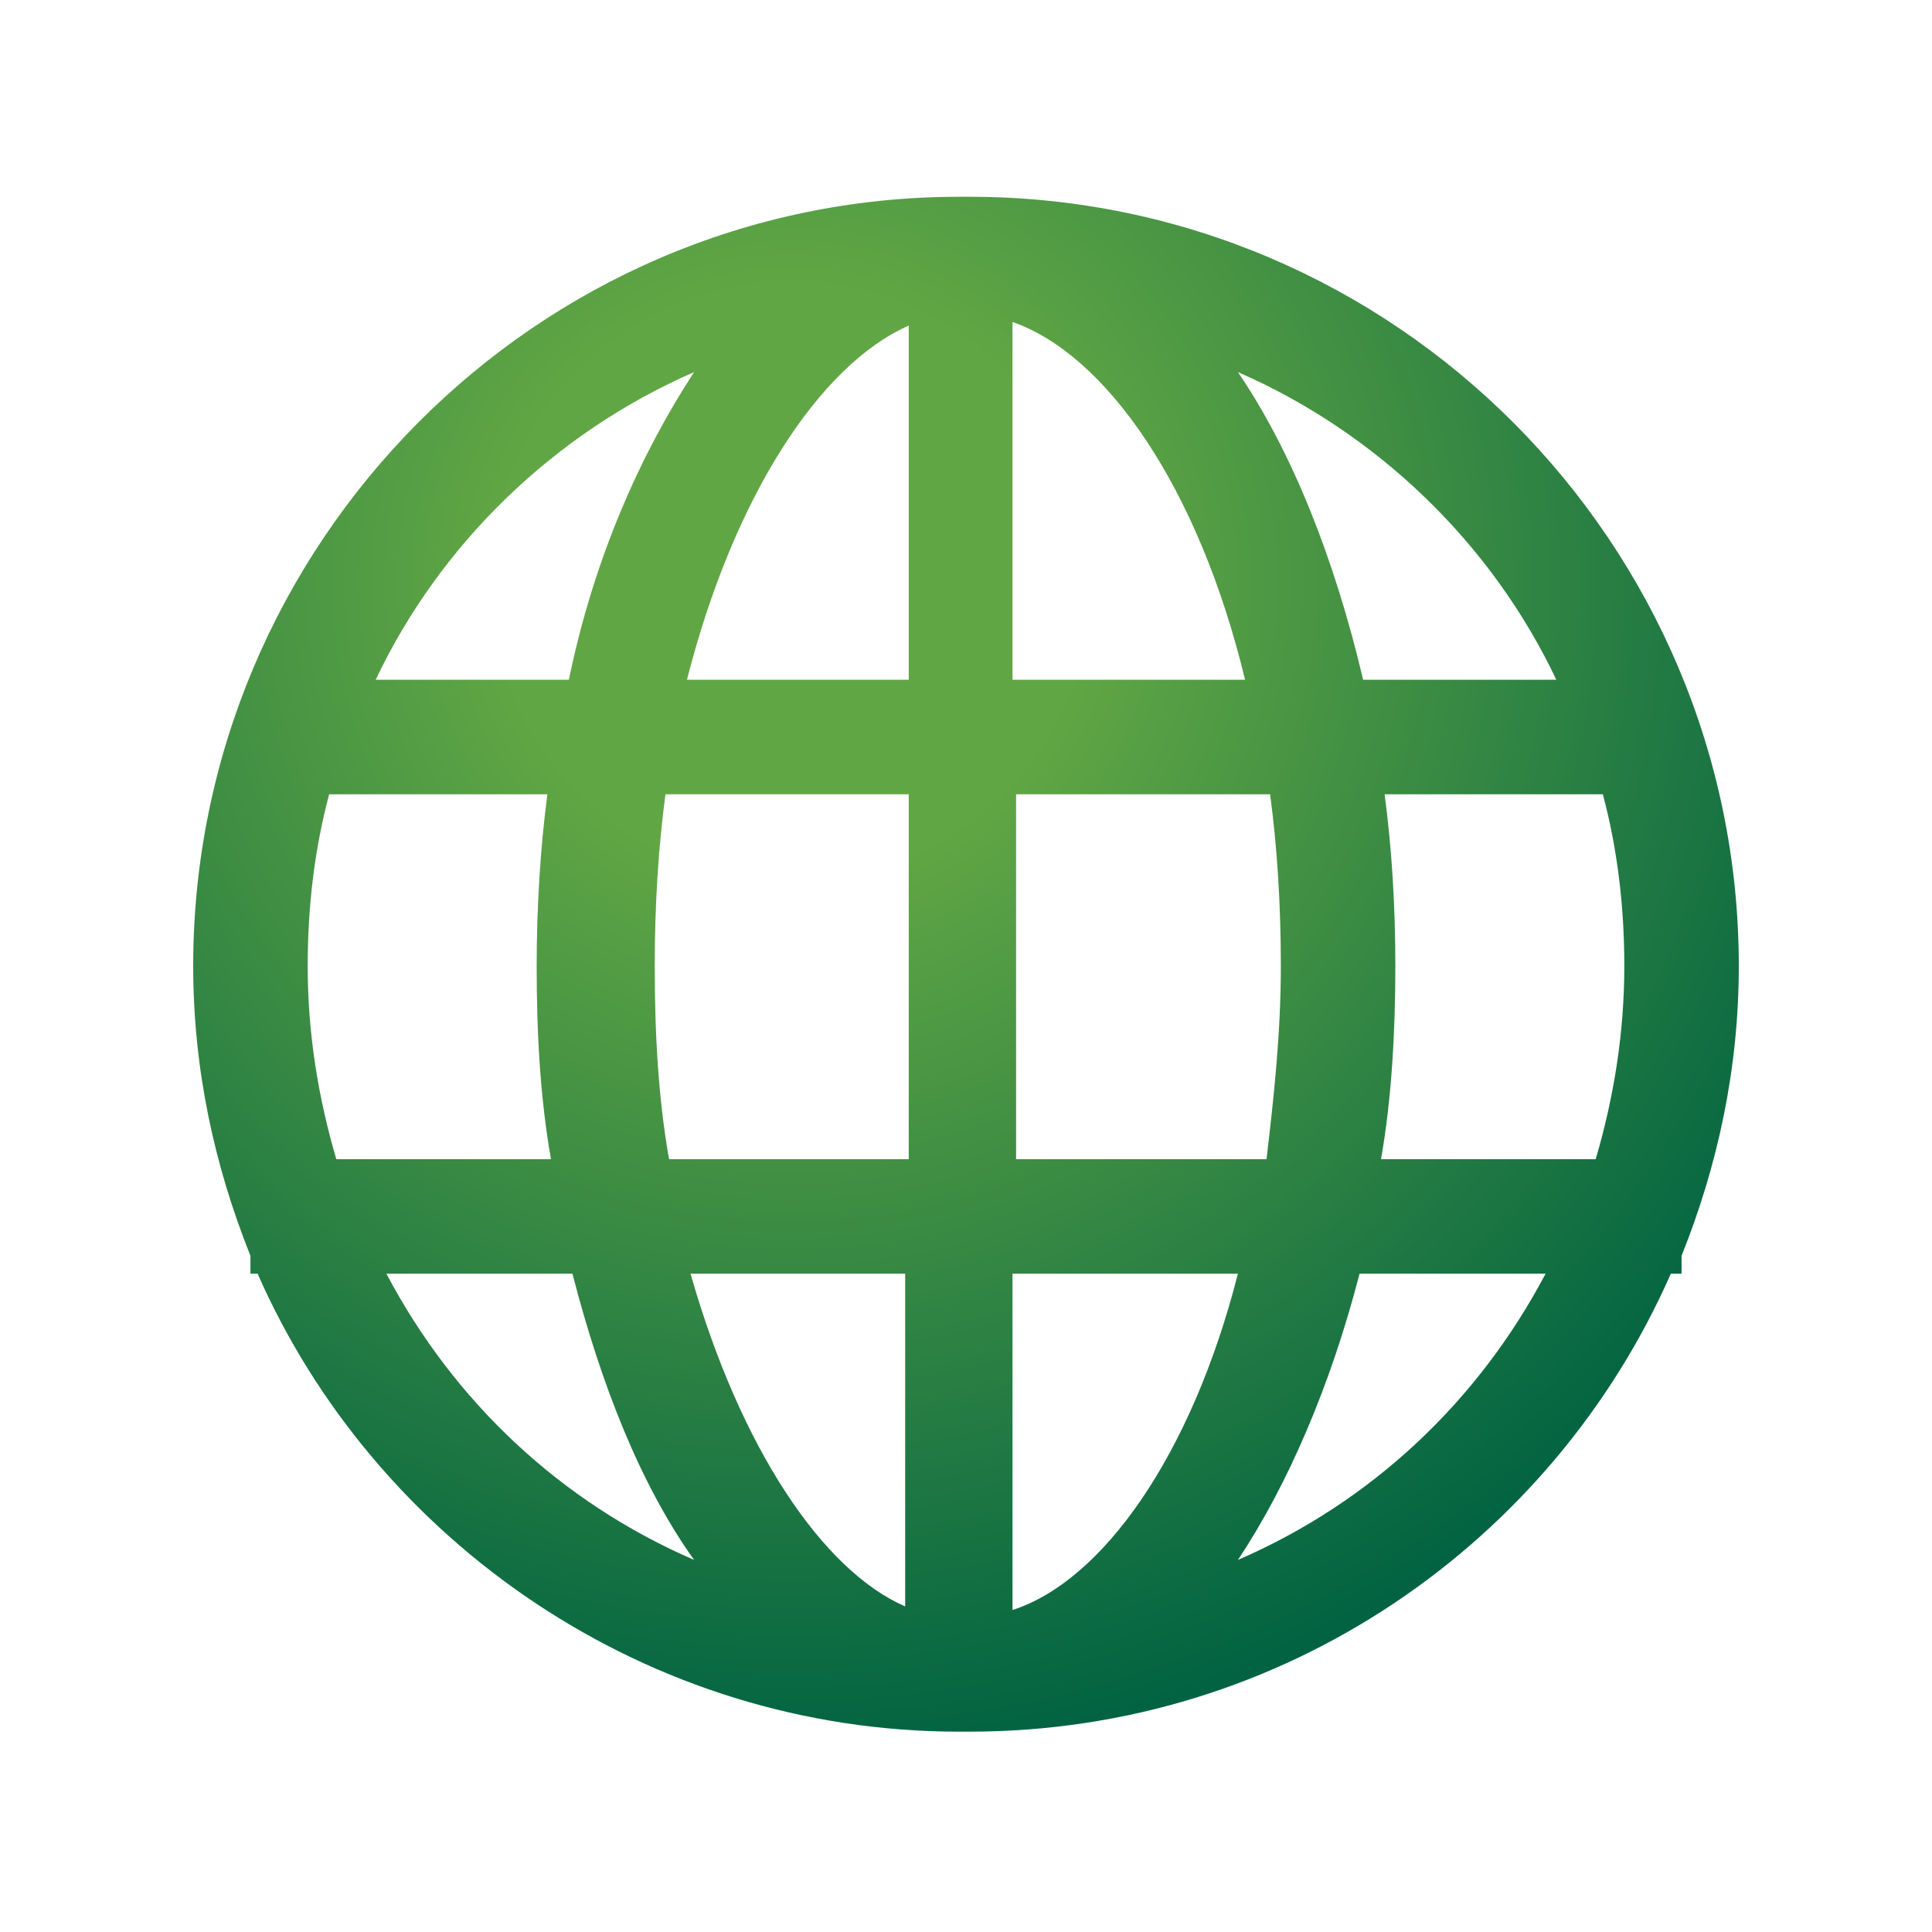 <?xml version="1.0" encoding="utf-8"?>
<!-- Generator: Adobe Illustrator 23.0.6, SVG Export Plug-In . SVG Version: 6.00 Build 0)  -->
<svg version="1.1" id="Layer_1" xmlns="http://www.w3.org/2000/svg" xmlns:xlink="http://www.w3.org/1999/xlink" x="0px" y="0px"
	 viewBox="0 0 54 54" style="enable-background:new 0 0 54 54;" xml:space="preserve">
<style type="text/css">
	.st0{fill:url(#SVGID_1_);}
</style>
<radialGradient id="SVGID_1_" cx="22.111" cy="16.251" r="32.944" gradientUnits="userSpaceOnUse">
	<stop  offset="0.25" style="stop-color:#61A644"/>
	<stop  offset="1" style="stop-color:#016342"/>
</radialGradient>
<path class="st0" d="M27.1,5.5h-0.3C15,5.5,5.4,15.2,5.4,27c0,2.9,0.6,5.6,1.6,8.1v0.5h0.2c3.3,7.5,10.9,12.8,19.6,12.8h0.3
	c8.8,0,16.3-5.3,19.6-12.8H47v-0.5c1-2.5,1.6-5.2,1.6-8.1C48.6,15.2,39,5.5,27.1,5.5z M43.5,19h-5.4c-0.8-3.4-2-6.4-3.5-8.6
	C38.5,12.1,41.7,15.2,43.5,19z M35.8,27c0,1.9-0.2,3.7-0.4,5.4h-7V22.2h7.1C35.7,23.7,35.8,25.3,35.8,27z M34.8,19h-6.5V9
	C30.9,9.9,33.5,13.6,34.8,19z M25.4,9.1V19h-6.2C20.5,13.9,22.9,10.2,25.4,9.1z M25.4,22.2v10.2h-6.7c-0.3-1.7-0.4-3.5-0.4-5.4
	c0-1.7,0.1-3.3,0.3-4.8H25.4z M19.4,10.4c-1.5,2.3-2.8,5.2-3.5,8.6h-5.4C12.3,15.2,15.5,12.1,19.4,10.4z M8.6,27
	c0-1.7,0.2-3.3,0.6-4.8h6.1C15.1,23.7,15,25.4,15,27c0,1.9,0.1,3.7,0.4,5.4h-6C8.9,30.7,8.6,28.9,8.6,27z M10.8,35.6H16
	c0.8,3.1,1.9,5.9,3.4,8C15.7,42,12.7,39.2,10.8,35.6z M19.3,35.6h6v9.3C23,43.9,20.7,40.5,19.3,35.6z M28.3,45v-9.4h6.3
	C33.3,40.7,30.8,44.2,28.3,45z M34.6,43.6c1.4-2.1,2.6-4.9,3.4-8h5.2C41.3,39.2,38.3,42,34.6,43.6z M44.6,32.4h-6
	c0.3-1.7,0.4-3.6,0.4-5.4c0-1.7-0.1-3.3-0.3-4.8h6.1c0.4,1.5,0.6,3.1,0.6,4.8C45.4,28.9,45.1,30.7,44.6,32.4z"/>
</svg>
